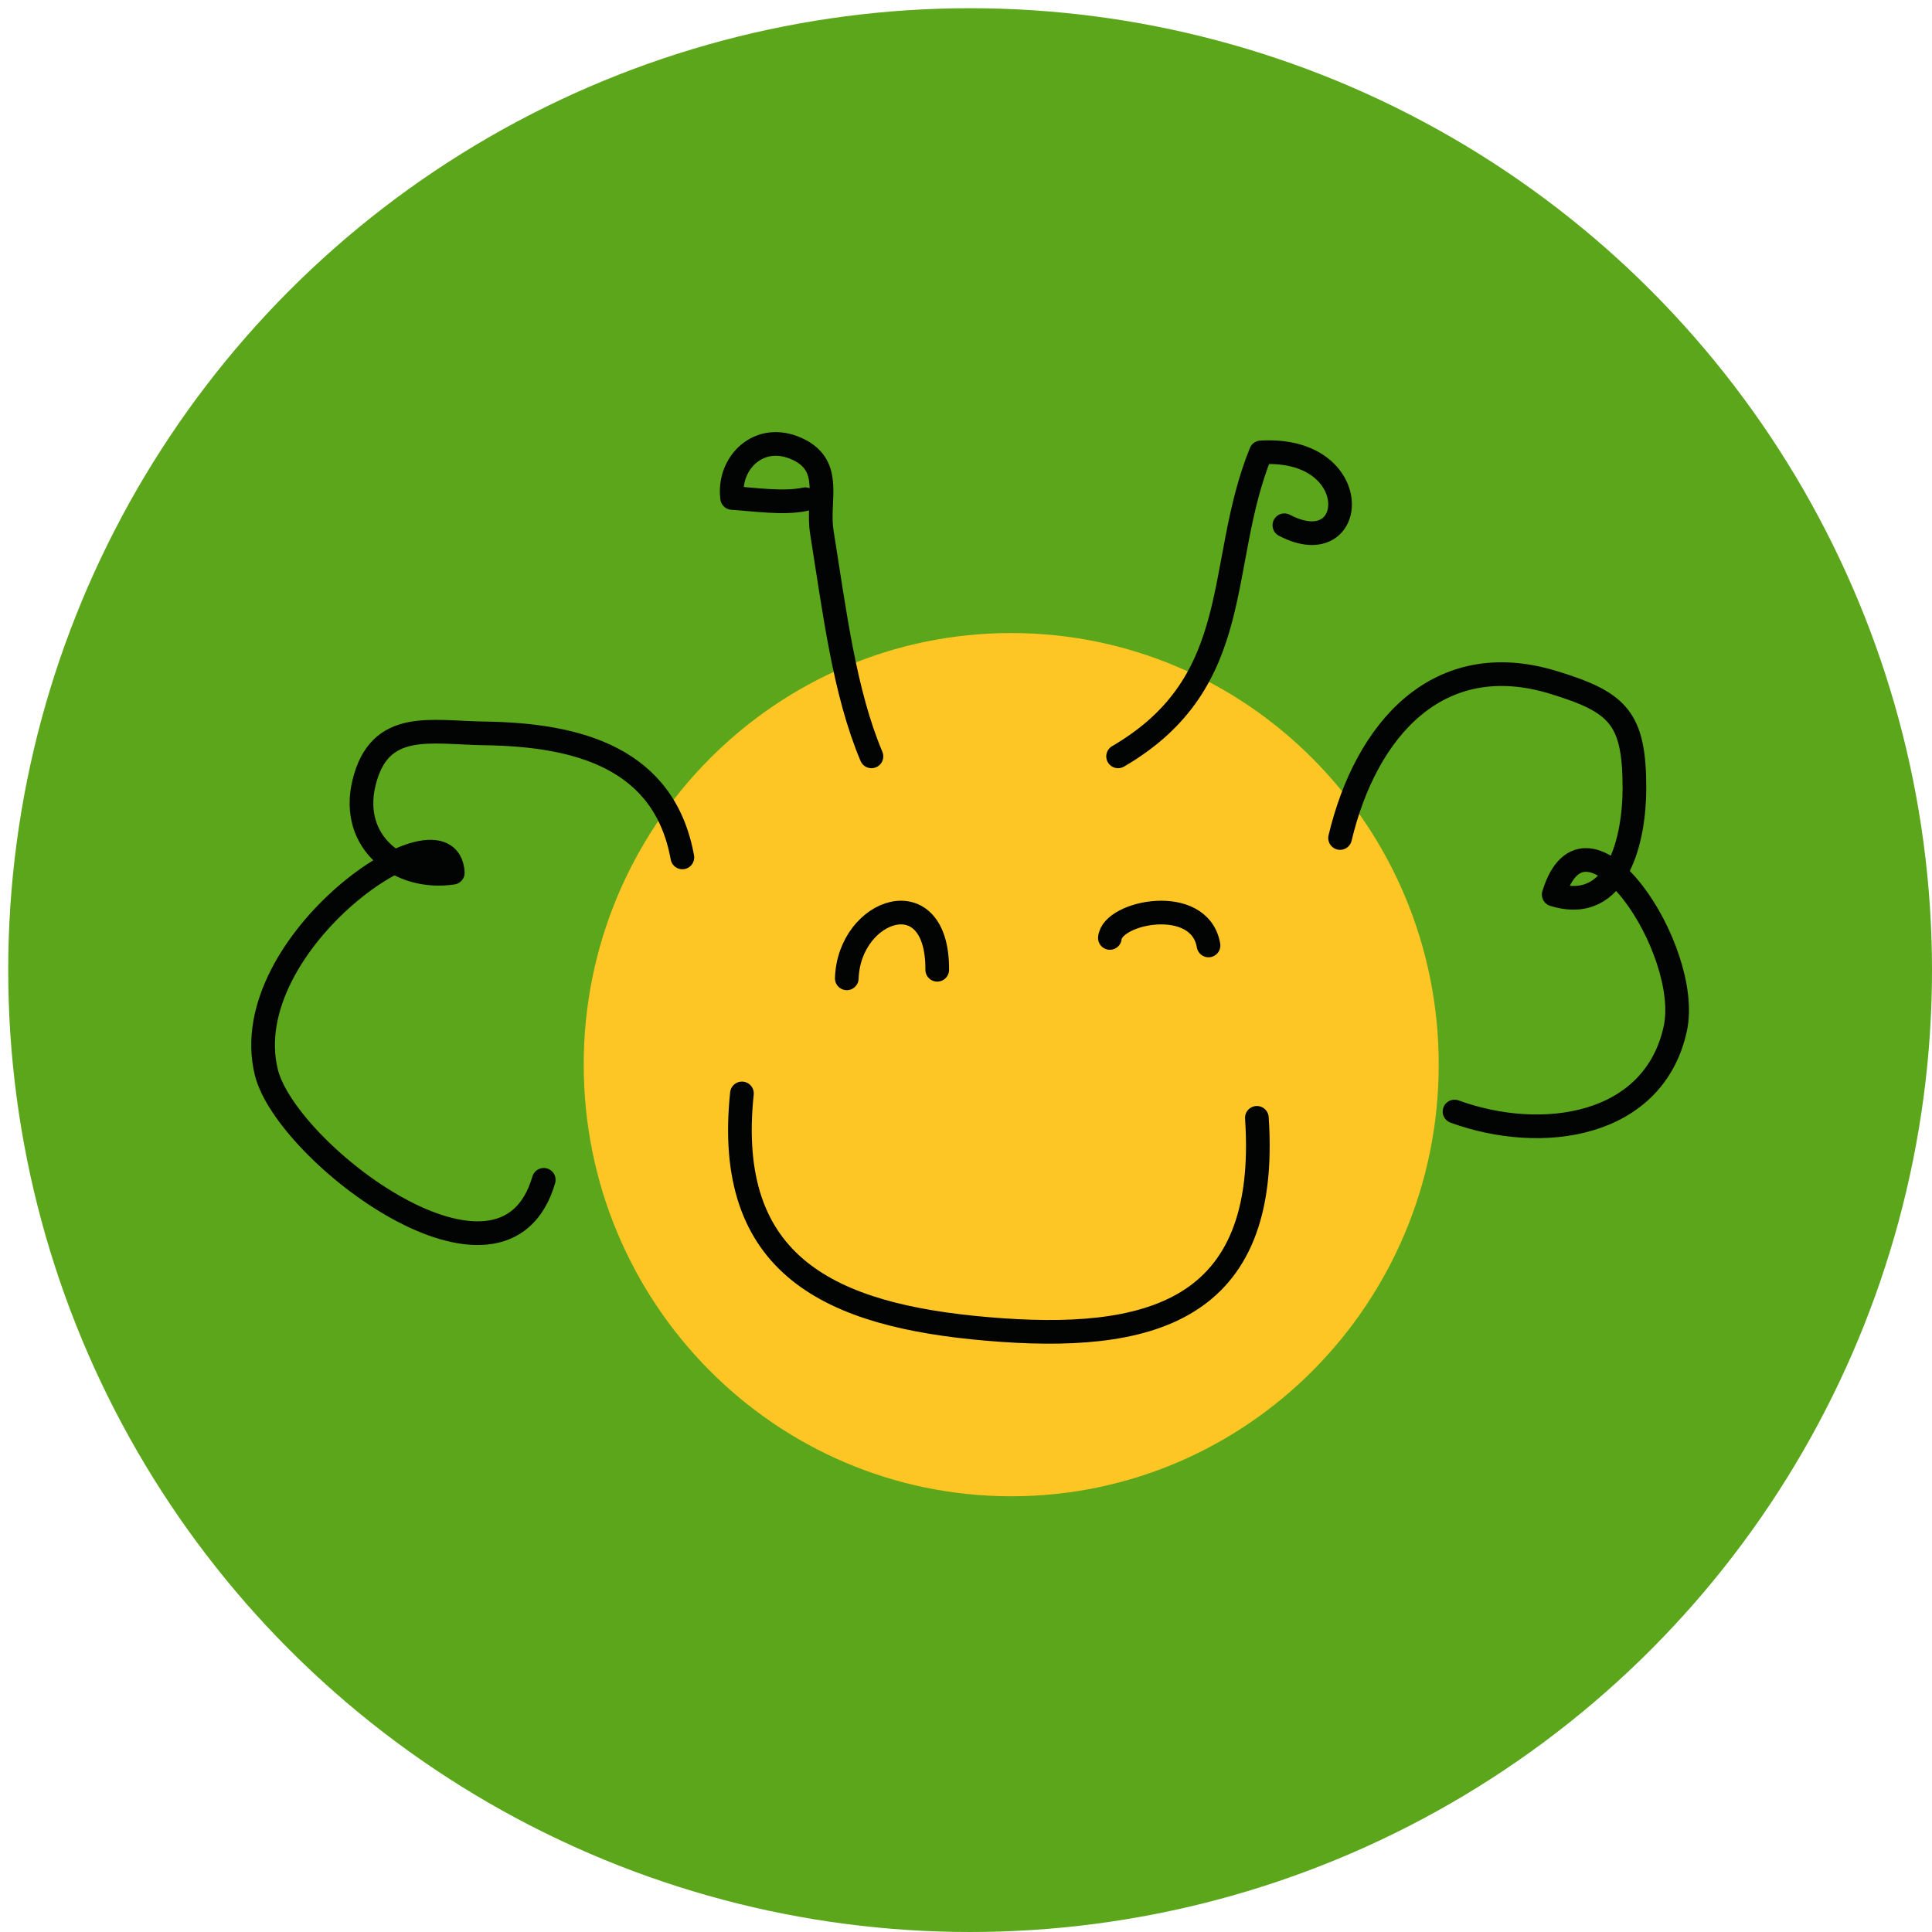 <?xml version="1.0" encoding="UTF-8"?>
<svg width="235px" height="235px" viewBox="0 0 235 235" version="1.1" xmlns="http://www.w3.org/2000/svg" xmlns:xlink="http://www.w3.org/1999/xlink">
    <!-- Generator: Sketch 63.1 (92452) - https://sketch.com -->
    <title>bee happy</title>
    <desc>Created with Sketch.</desc>
    <g id="bee-happy" stroke="none" stroke-width="1" fill="none" fill-rule="evenodd">
        <circle id="Oval-Copy-3" fill="#5BA61B" cx="118" cy="118" r="117"></circle>
        <g id="Group-17" transform="translate(32, 54)">
            <path d="M143,75.501 C143,104.495 119.721,128 90.999,128 C62.281,128 39,104.495 39,75.501 C39,46.505 62.281,23 90.999,23 C119.721,23 143,46.505 143,75.501" id="Fill-1" fill="#FEC625"></path>
            <path d="M74,38 C70.712,30.205 69.527,20.492 67.965,10.734 C67.334,6.793 69.429,2.686 64.994,0.621 C60.34,-1.546 56.512,2.323 57.051,6.57 C59.716,6.739 63.284,7.294 65.951,6.723" id="Stroke-3" stroke="#020303" stroke-width="2.88" stroke-linecap="round" stroke-linejoin="round"></path>
            <path d="M104,38 C119.695,28.849 115.828,14.689 121.368,1.03 C134.15,0.26 133.274,14.635 124.225,9.889" id="Stroke-5" stroke="#020303" stroke-width="2.88" stroke-linecap="round" stroke-linejoin="round"></path>
            <path d="M58.246,79 C56.024,100.048 69.084,106.018 88.074,107.644 C107.573,109.317 122.494,105.784 120.88,81.968" id="Stroke-7" stroke="#020303" stroke-width="2.88" stroke-linecap="round" stroke-linejoin="round"></path>
            <path d="M71,65 C71.282,56.522 82.072,52.777 82,63.96" id="Stroke-9" stroke="#020303" stroke-width="2.88" stroke-linecap="round" stroke-linejoin="round"></path>
            <path d="M103,60.086 C103.308,56.901 113.922,54.775 115,61" id="Stroke-11" stroke="#020303" stroke-width="2.88" stroke-linecap="round" stroke-linejoin="round"></path>
            <path d="M131,47.93 C134.156,34.697 142.955,24.745 156.906,28.993 C164.818,31.402 166.807,33.306 166.805,41.88 C166.802,47.901 164.84,57.237 156.986,54.811 C160.92,42.025 173.85,61.56 171.776,71.119 C169.179,83.075 155.61,85.094 144.923,81.202" id="Stroke-13" stroke="#020303" stroke-width="2.88" stroke-linecap="round" stroke-linejoin="round"></path>
            <path d="M51,50.292 C48.818,38.252 38.416,35.37 26.978,35.208 C20.358,35.116 14.148,33.464 12.271,41.243 C10.518,48.518 16.639,53.131 23.079,52.154 C22.512,42.865 -3.501,60.646 0.398,76.435 C2.816,86.221 29.258,106.352 34.14,89.509" id="Stroke-15" stroke="#020303" stroke-width="2.88" stroke-linecap="round" stroke-linejoin="round"></path>
        </g>
    </g>
</svg>